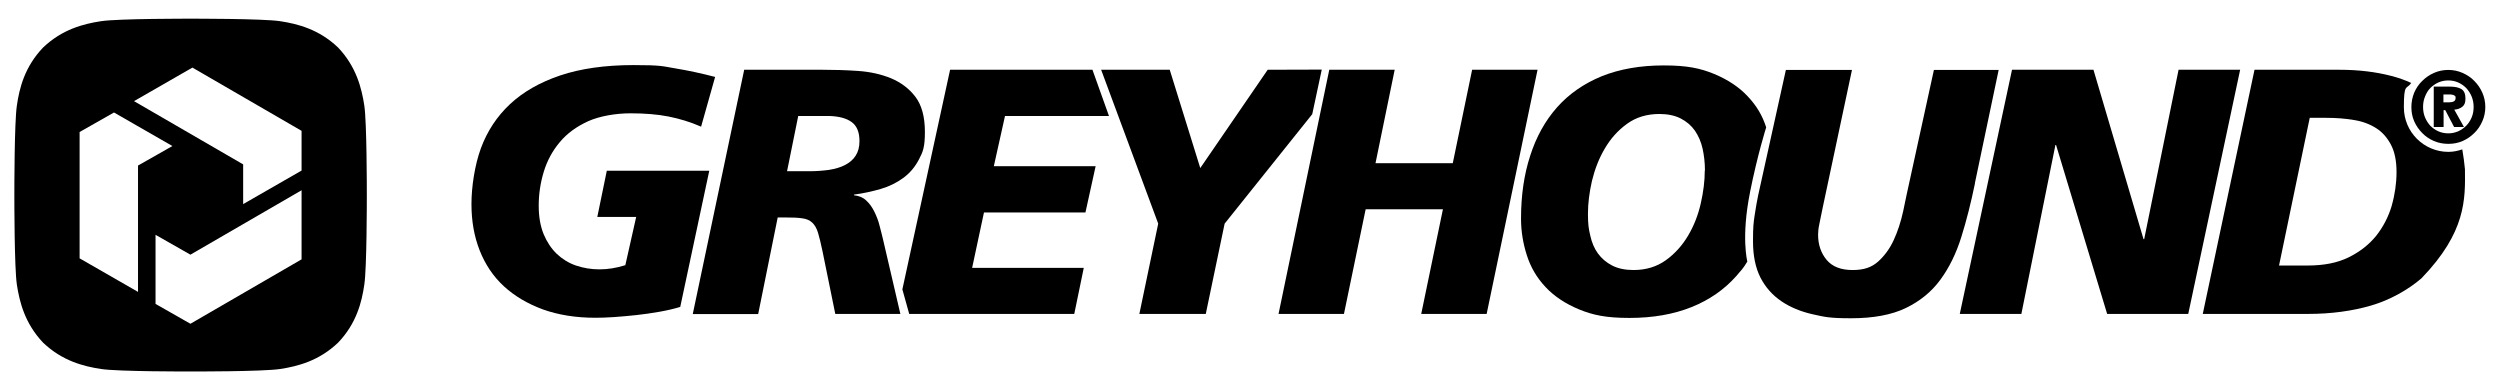 <svg width="1498" height="234" viewBox="0 0 1498 234" fill="none" xmlns="http://www.w3.org/2000/svg">
<path d="M420.1 75.9C413.7 73.1 407.1 71.1 400.5 69.8C393.9 68.5 386.3 67.9 377.7 67.9C369.1 67.9 359.5 69.5 352.5 72.6C345.5 75.8 339.8 79.9 335.4 85.2C331 90.4 327.8 96.4 325.8 103C323.8 109.6 322.8 116.4 322.8 123.2C322.8 130 323.8 135.4 325.7 140.2C327.7 145 330.3 148.9 333.6 152.1C336.9 155.2 340.7 157.6 345.1 159.1C349.5 160.6 354.2 161.4 359.2 161.4C364.2 161.4 369.3 160.6 374.7 158.9L381.2 130H357.9L363.6 102.3H425L407.6 183.9C404 185 399.8 186 395.2 186.8C390.6 187.6 385.9 188.3 381.3 188.8C376.6 189.3 372.1 189.7 367.8 190C363.5 190.3 359.8 190.4 356.7 190.4C345 190.4 334.5 188.7 325.3 185.4C316.1 182 308.3 177.4 301.9 171.5C295.5 165.6 290.7 158.4 287.4 150C284.1 141.6 282.5 132.4 282.5 122.3C282.5 112.2 284.4 99 288.2 88.7C292 78.5 297.8 69.7 305.6 62.4C313.4 55.1 323.5 49.3 335.7 45.2C347.9 41.1 362.6 39 379.6 39C396.6 39 396.9 39.7 404.8 41C412.6 42.3 420.5 44 428.5 46.1L420.1 75.9Z" fill="black"/>
<path d="M471.7 102.6H484.9C489.1 102.6 493 102.3 496.7 101.8C500.4 101.2 503.6 100.3 506.3 98.9C509 97.5 511.2 95.7 512.7 93.3C514.2 91 515 88.1 515 84.6C515 79.3 513.5 75.5 510.4 73.2C507.3 70.9 502.8 69.7 497 69.5H478.3L471.6 102.6H471.7ZM445.9 41.8H492.7C499.7 41.8 506.8 42 514.1 42.5C521.4 43 528 44.5 533.9 46.9C539.8 49.4 544.7 53 548.5 58C552.3 63 554.2 70 554.2 79.1C554.2 88.2 553 91 550.7 95.4C548.4 99.9 545.3 103.6 541.4 106.5C537.5 109.4 532.9 111.7 527.8 113.2C522.6 114.7 517.2 115.9 511.7 116.6V117C514.6 117.3 517.1 118.3 519 120.1C521 121.9 522.6 124.2 523.9 126.8C525.2 129.5 526.3 132.2 527 135.1C527.8 138 528.4 140.6 529 143L539.5 188.1H500.5L492.9 150.8C491.9 146 491 142.3 490.2 139.6C489.4 136.9 488.2 134.8 486.7 133.4C485.2 132 483.2 131.1 480.6 130.8C478 130.4 474.6 130.3 470.2 130.3H466L454.3 188.2H415.1L445.9 41.9V41.8Z" fill="black"/>
<path d="M540.699 173.4L569.299 41.8H654.599L664.499 69.5H602.199L595.499 99.6H656.499L650.399 127.3H589.599L582.499 160.5H649.399L643.699 188.1H544.799L540.699 173.4Z" fill="black"/>
<path d="M694.001 134L659.801 41.8H700.901L719.201 100.7L759.601 41.8L792.001 41.7L786.301 68.4L733.801 134L722.501 188.1H682.701L694.001 134Z" fill="black"/>
<path d="M796.5 41.8H835.7L824.2 97.8H870.5L882.1 41.8H921.3L890.8 188.1H851.6L864.6 125.4H818.3L805.3 188.1H766.1L796.5 41.8Z" fill="black"/>
<path d="M1021.6 102.2C1021.6 97.6 1021.1 93.2 1020.2 89.1C1019.3 85 1017.7 81.4 1015.6 78.3C1013.4 75.2 1010.6 72.8 1007.1 71C1003.6 69.2 999.3 68.3 994.3 68.3C986.7 68.3 980.3 70.3 974.9 74.2C969.5 78.1 965.1 83 961.6 89C958.1 94.9 955.6 101.4 953.9 108.4C952.3 115.4 951.5 122 951.5 128.1C951.5 134.2 951.9 137.1 952.9 141.2C953.8 145.3 955.3 148.9 957.5 151.9C959.7 154.9 962.5 157.3 966 159.1C969.5 160.9 973.8 161.8 978.8 161.8C986.3 161.8 992.8 159.8 998.2 155.9C1003.6 152 1008 147.1 1011.5 141.2C1015 135.3 1017.5 128.9 1019.1 121.9C1020.7 114.9 1021.5 108.3 1021.5 102.2M1048.6 115.3C1043.2 142.3 1047 156.7 1047 156.7C1044.6 160.8 1043.3 162 1040.3 165.5C1033.2 173.5 1024.3 179.7 1013.6 184C1002.9 188.3 990.5 190.5 976.4 190.5C962.3 190.5 954.5 188.8 946.2 185.4C938 182 931.2 177.5 926.1 172C920.9 166.5 917.2 160.2 914.9 153C912.6 145.9 911.4 138.5 911.4 131C911.4 117.2 913.2 104.6 916.9 93.3C920.5 82 925.9 72.3 933 64.3C940.1 56.3 949 50.1 959.7 45.7C970.4 41.4 982.8 39.2 996.9 39.2C1011 39.2 1018.8 40.9 1027.1 44.3C1035.3 47.7 1042.1 52.2 1047.2 57.7C1052.4 63.2 1056 69.1 1058.3 76.3C1058.3 76.3 1053.1 92.7 1048.6 115.2" fill="black"/>
<path d="M1183.4 109.9C1181 121.5 1178.3 132.2 1175.2 142.1C1172.1 152 1167.9 160.5 1162.6 167.7C1157.3 174.9 1150.4 180.5 1141.9 184.6C1133.4 188.7 1122.4 190.7 1109.2 190.7C1096 190.7 1093.3 189.9 1086.1 188.3C1079 186.7 1072.7 184.1 1067.4 180.5C1062.1 176.9 1057.9 172.2 1054.9 166.4C1051.9 160.5 1050.4 153.3 1050.4 144.6C1050.4 135.9 1050.7 133.5 1051.4 128.9C1052.1 124.3 1052.8 120.3 1053.5 117L1070.1 41.9H1109.7L1092.1 124.7C1091.4 128.2 1090.8 131.3 1090.2 134C1089.6 136.7 1089.4 138.9 1089.4 140.6C1089.4 146.6 1091.1 151.6 1094.5 155.7C1097.9 159.8 1103.1 161.8 1110.1 161.8C1117.1 161.8 1121.5 160.1 1125.3 156.8C1129.1 153.4 1132.3 149.1 1134.7 143.9C1137.1 138.7 1139 132.9 1140.4 126.5C1141.7 120.1 1143 114 1144.3 108.2L1158.8 41.9H1197.6L1183.3 110L1183.4 109.9Z" fill="black"/>
<path d="M1205.6 41.8H1254.4L1284.4 143.3H1284.8L1305.4 41.8H1342.3L1311.2 188.1H1262.6L1232 86.9H1231.6L1211.2 188.1H1174.3L1205.6 41.8Z" fill="black"/>
<path d="M1464.1 61.3H1467.7C1468.8 61.3 1469.7 61.1 1470.4 60.7C1471.1 60.3 1471.4 59.6 1471.4 58.6C1471.4 57.6 1471.3 57.8 1471 57.5C1470.7 57.2 1470.4 57 1470 56.9C1469.6 56.8 1469.1 56.7 1468.6 56.6C1468.1 56.6 1467.6 56.6 1467.2 56.6H1464.1V61.3ZM1458.2 51.9H1468C1471 51.9 1473.3 52.4 1474.9 53.4C1476.5 54.4 1477.3 56.3 1477.3 59C1477.3 61.7 1476.7 62.9 1475.4 64C1474.1 65 1472.5 65.6 1470.6 65.7L1476.4 76.1H1470.5L1465.2 66H1464.2V76.1H1458.3V52L1458.2 51.9ZM1467 79.9C1469.1 79.9 1471 79.5 1472.9 78.7C1474.7 77.9 1476.3 76.8 1477.7 75.4C1479.1 74 1480.2 72.3 1481 70.4C1481.8 68.5 1482.2 66.4 1482.2 64.1C1482.2 61.8 1481.8 59.8 1481 57.8C1480.2 55.9 1479.1 54.2 1477.7 52.7C1476.3 51.3 1474.7 50.2 1472.9 49.4C1471.1 48.6 1469.1 48.2 1467 48.2C1464.9 48.2 1462.9 48.6 1461.1 49.4C1459.3 50.2 1457.7 51.3 1456.3 52.7C1454.9 54.1 1453.9 55.8 1453.1 57.8C1452.3 59.7 1451.9 61.8 1451.9 64.1C1451.9 66.4 1452.3 68.5 1453.1 70.4C1453.9 72.3 1455 74 1456.3 75.4C1457.7 76.8 1459.3 77.9 1461.1 78.7C1462.9 79.5 1464.9 79.9 1467 79.9ZM1467 86.2C1463.9 86.2 1461 85.6 1458.4 84.5C1455.7 83.3 1453.4 81.8 1451.4 79.7C1449.4 77.7 1447.8 75.4 1446.6 72.7C1445.4 70 1444.9 67.1 1444.9 64.1C1444.9 61.1 1445.5 58.2 1446.6 55.5C1447.8 52.8 1449.3 50.5 1451.4 48.5C1453.4 46.5 1455.7 44.9 1458.4 43.7C1461.1 42.5 1464 41.9 1467 41.9C1470 41.9 1472.9 42.5 1475.6 43.7C1478.3 44.9 1480.6 46.4 1482.6 48.5C1484.6 50.5 1486.2 52.8 1487.4 55.5C1488.6 58.2 1489.2 61.1 1489.2 64.1C1489.2 67.1 1488.6 70 1487.4 72.7C1486.2 75.4 1484.7 77.7 1482.6 79.7C1480.6 81.7 1478.3 83.3 1475.6 84.5C1472.9 85.7 1470 86.2 1467 86.2Z" fill="black"/>
<path d="M1433.1 123.4C1431.1 130 1428 136 1423.8 141.3C1419.5 146.6 1414 150.9 1407.3 154.2C1400.6 157.5 1392.4 159.1 1382.8 159.1H1365.6L1384 70.6H1393.6C1399.6 70.6 1405.2 71 1410.4 71.9C1415.6 72.7 1420 74.4 1423.8 76.8C1427.6 79.2 1430.5 82.6 1432.7 86.8C1434.9 91 1436 96.4 1436 103.1C1436 109.8 1435 116.7 1433.1 123.3M1477 101.4C1476.7 97.8 1476 93 1475.4 89.5C1472.8 90.4 1470 91 1467.1 91C1452.4 91 1440.4 79.1 1440.4 64.3C1440.4 49.5 1442 53.9 1444.8 49.7C1441.1 48 1437.2 46.6 1432.9 45.5C1423.7 43.1 1413.3 41.8 1401.7 41.8H1350.9L1319.9 188.1H1383C1396.7 188.1 1409.3 186.4 1420.7 183.1C1432 179.8 1442.7 173.8 1450.9 166.8C1477.8 139 1477.2 119.2 1477 101.4Z" fill="black"/>
<path d="M218.3 63.3C216.7 52.8 213.5 40.001 202.6 28.5C191.1 17.5 178.3 14.3 167.9 12.7C157.5 11.101 114.2 11.2 114.2 11.2C114.2 11.2 70.9 11.101 60.5 12.7C50.1 14.3 37.3 17.5 25.8 28.5C14.8 40.001 11.6 52.8 10.1 63.3C8.6 73.3 8.6 113.2 8.6 116.9C8.6 120.6 8.6 160.5 10.1 170.5C11.7 181 14.9 193.8 25.8 205.3C37.3 216.3 50.1 219.5 60.5 221.1C70.9 222.7 114.2 222.6 114.2 222.6C114.2 222.6 157.5 222.7 167.9 221.1C178.3 219.5 191.1 216.3 202.6 205.3C213.6 193.8 216.8 181 218.3 170.5C219.8 160.5 219.8 120.6 219.8 116.9C219.8 113.2 219.8 73.3 218.3 63.3ZM82.7 174.9L47.7 154.8V79.1L68.3 67.4L103.3 87.501L82.7 99.2V174.9ZM180.7 155.4L114.1 194L93.2 182.1V140.7L114.1 152.6L180.7 114V155.4ZM180.7 102.2L145.7 122.3V98.501L80.3 60.6L115.3 40.501L180.7 78.4V102.2Z" fill="black"/>
</svg>

